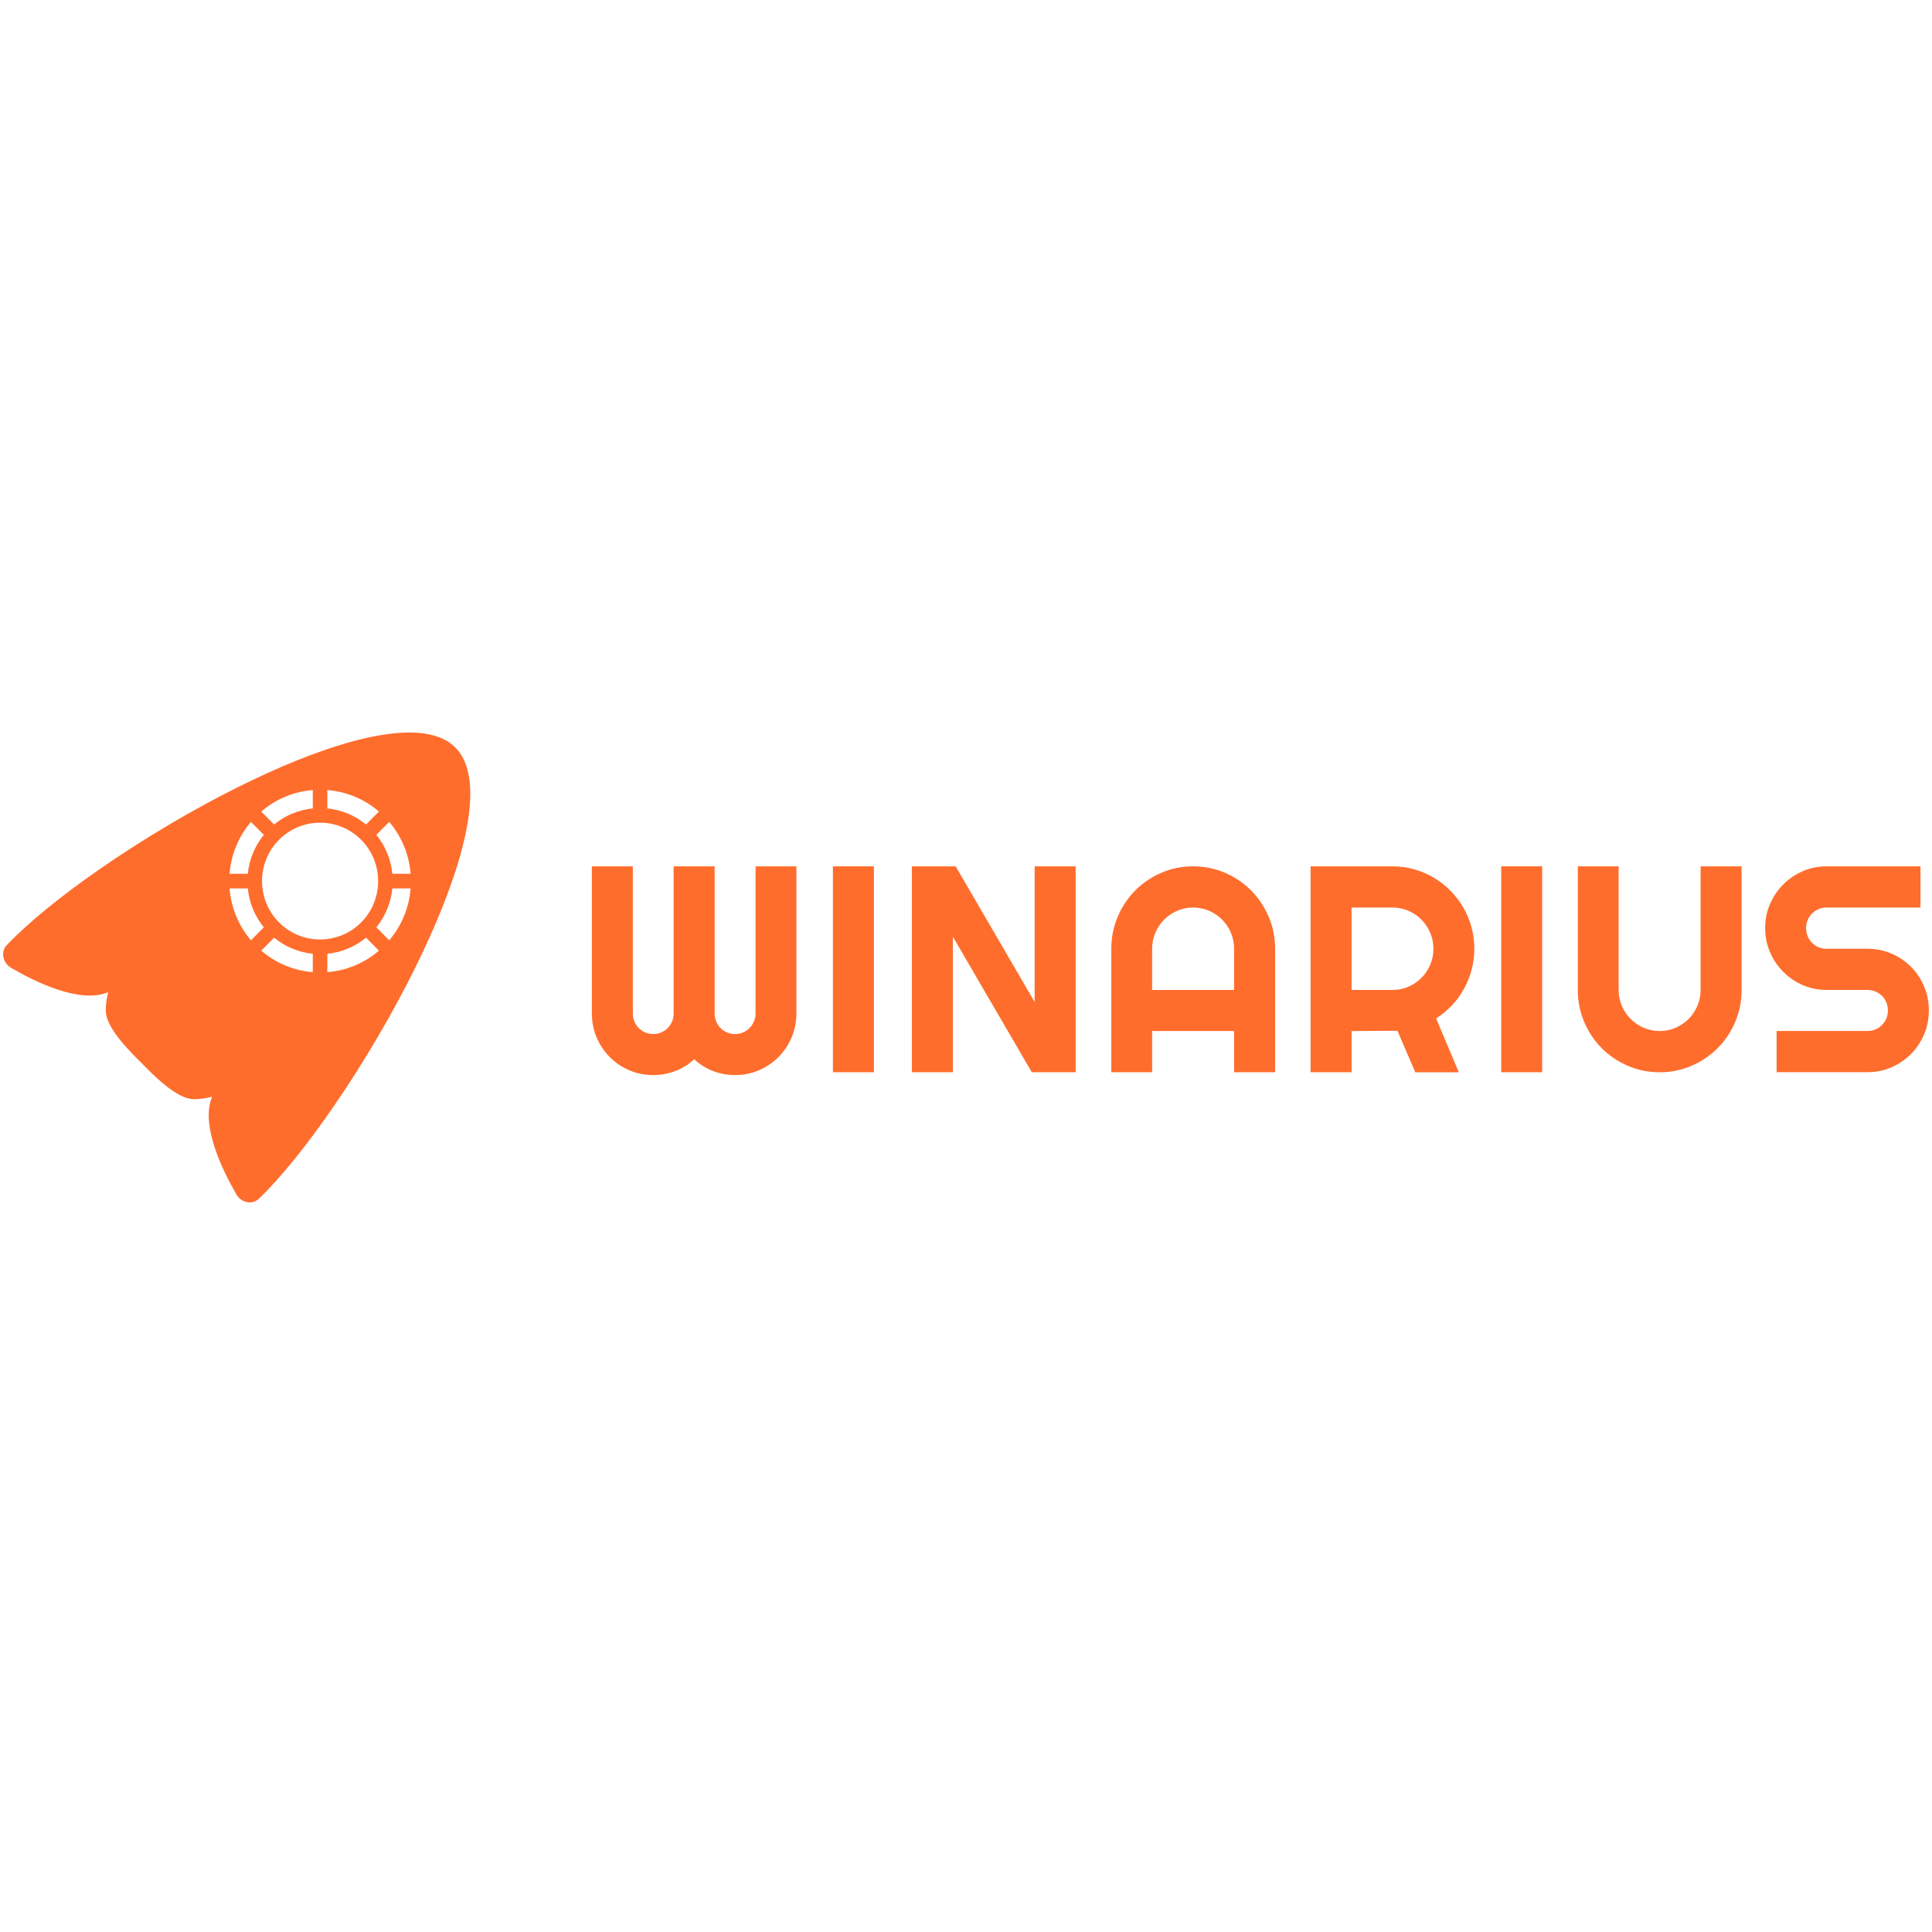 <?xml version="1.0" encoding="UTF-8"?> <svg xmlns="http://www.w3.org/2000/svg" xmlns:xlink="http://www.w3.org/1999/xlink" width="300" zoomAndPan="magnify" viewBox="0 0 224.88 225" height="300" preserveAspectRatio="xMidYMid meet" version="1.0"><defs><clipPath id="dbf0a0c921"><path d="M 205 100 L 224.578 100 L 224.578 125 L 205 125 Z M 205 100 " clip-rule="nonzero"></path></clipPath><clipPath id="ee84f33d84"><path d="M 0.305 85.309 L 55 85.309 L 55 140.031 L 0.305 140.031 Z M 0.305 85.309 " clip-rule="nonzero"></path></clipPath></defs><path fill="#ff6d2d" d="M 92.688 118.016 C 92.688 119.008 92.5 119.941 92.133 120.816 C 91.758 121.688 91.25 122.453 90.602 123.105 C 89.953 123.758 89.195 124.27 88.324 124.645 C 87.457 125.016 86.527 125.203 85.539 125.203 C 84.652 125.203 83.805 125.047 82.988 124.734 C 82.176 124.422 81.441 123.965 80.785 123.363 C 80.133 123.965 79.395 124.422 78.574 124.734 C 77.754 125.047 76.902 125.203 76.012 125.203 C 75.027 125.203 74.098 125.016 73.23 124.645 C 72.359 124.27 71.602 123.758 70.953 123.105 C 70.305 122.453 69.793 121.688 69.422 120.816 C 69.051 119.941 68.867 119.008 68.867 118.016 L 68.867 100.895 L 73.641 100.895 L 73.641 118.016 C 73.641 118.352 73.699 118.664 73.824 118.961 C 73.945 119.254 74.113 119.512 74.328 119.73 C 74.543 119.945 74.797 120.117 75.086 120.238 C 75.375 120.363 75.684 120.426 76.016 120.426 C 76.348 120.426 76.656 120.363 76.945 120.238 C 77.234 120.117 77.488 119.945 77.703 119.73 C 77.918 119.512 78.086 119.254 78.211 118.961 C 78.332 118.664 78.391 118.352 78.391 118.016 L 78.391 100.895 L 83.164 100.895 L 83.164 118.016 C 83.164 118.352 83.227 118.664 83.348 118.961 C 83.473 119.254 83.641 119.512 83.855 119.73 C 84.07 119.945 84.324 120.117 84.609 120.238 C 84.898 120.363 85.207 120.426 85.539 120.426 C 85.875 120.426 86.184 120.363 86.473 120.238 C 86.762 120.117 87.012 119.945 87.227 119.73 C 87.441 119.512 87.613 119.254 87.742 118.961 C 87.867 118.664 87.934 118.352 87.934 118.016 L 87.934 100.895 L 92.688 100.895 Z M 92.688 118.016 " fill-opacity="1" fill-rule="nonzero"></path><path fill="#ff6d2d" d="M 96.941 100.895 L 101.715 100.895 L 101.715 124.871 L 96.941 124.871 Z M 96.941 100.895 " fill-opacity="1" fill-rule="nonzero"></path><path fill="#ff6d2d" d="M 125.207 124.871 L 120.102 124.871 L 110.91 109.086 L 110.91 124.871 L 106.137 124.871 L 106.137 100.895 L 111.238 100.895 L 120.434 116.695 L 120.434 100.895 L 125.207 100.895 Z M 125.207 124.871 " fill-opacity="1" fill-rule="nonzero"></path><path fill="#ff6d2d" d="M 148.434 124.871 L 143.66 124.871 L 143.66 120.074 L 134.117 120.074 L 134.117 124.871 L 129.363 124.871 L 129.363 110.492 C 129.363 109.168 129.613 107.922 130.113 106.754 C 130.609 105.59 131.289 104.574 132.148 103.703 C 133.008 102.836 134.016 102.148 135.176 101.648 C 136.332 101.145 137.57 100.895 138.891 100.895 C 140.211 100.895 141.449 101.145 142.609 101.648 C 143.766 102.148 144.777 102.836 145.641 103.703 C 146.508 104.574 147.188 105.594 147.688 106.754 C 148.188 107.922 148.438 109.164 148.438 110.492 L 148.438 124.871 Z M 143.66 115.289 L 143.66 110.492 C 143.66 109.832 143.539 109.211 143.289 108.629 C 143.039 108.043 142.699 107.531 142.266 107.098 C 141.832 106.664 141.324 106.32 140.742 106.066 C 140.16 105.816 139.543 105.691 138.891 105.691 C 138.238 105.691 137.617 105.816 137.035 106.066 C 136.453 106.32 135.949 106.664 135.516 107.098 C 135.082 107.531 134.742 108.043 134.492 108.629 C 134.242 109.215 134.117 109.836 134.117 110.492 L 134.117 115.289 Z M 143.66 115.289 " fill-opacity="1" fill-rule="nonzero"></path><path fill="#ff6d2d" d="M 157.344 124.871 L 152.57 124.871 L 152.57 100.895 L 162.113 100.895 C 162.992 100.895 163.832 101.012 164.641 101.238 C 165.449 101.469 166.207 101.793 166.91 102.211 C 167.613 102.629 168.258 103.129 168.84 103.715 C 169.422 104.301 169.922 104.949 170.336 105.66 C 170.754 106.375 171.074 107.137 171.301 107.953 C 171.527 108.766 171.641 109.613 171.641 110.492 C 171.641 111.32 171.539 112.121 171.336 112.902 C 171.129 113.68 170.836 114.422 170.453 115.125 C 170.07 115.828 169.605 116.473 169.051 117.066 C 168.496 117.656 167.875 118.168 167.188 118.602 L 169.832 124.875 L 164.762 124.875 L 162.684 120.043 L 157.348 120.074 L 157.348 124.875 Z M 157.344 105.695 L 157.344 115.289 L 162.117 115.289 C 162.77 115.289 163.383 115.164 163.961 114.914 C 164.539 114.664 165.043 114.32 165.477 113.887 C 165.91 113.449 166.25 112.941 166.5 112.355 C 166.75 111.77 166.875 111.148 166.875 110.492 C 166.875 109.836 166.75 109.211 166.5 108.629 C 166.25 108.043 165.906 107.531 165.477 107.098 C 165.043 106.66 164.539 106.32 163.961 106.066 C 163.387 105.816 162.77 105.691 162.117 105.691 L 157.344 105.691 Z M 157.344 105.695 " fill-opacity="1" fill-rule="nonzero"></path><path fill="#ff6d2d" d="M 174.77 100.895 L 179.539 100.895 L 179.539 124.871 L 174.77 124.871 Z M 174.77 100.895 " fill-opacity="1" fill-rule="nonzero"></path><path fill="#ff6d2d" d="M 202.766 115.289 C 202.766 116.617 202.516 117.863 202.016 119.027 C 201.516 120.195 200.836 121.207 199.973 122.074 C 199.105 122.938 198.094 123.617 196.938 124.121 C 195.781 124.625 194.543 124.875 193.223 124.875 C 191.902 124.875 190.664 124.625 189.504 124.121 C 188.348 123.617 187.34 122.938 186.477 122.074 C 185.621 121.211 184.941 120.195 184.441 119.027 C 183.941 117.863 183.691 116.617 183.691 115.289 L 183.691 100.895 L 188.445 100.895 L 188.445 115.289 C 188.445 115.949 188.574 116.566 188.82 117.148 C 189.07 117.727 189.414 118.234 189.844 118.668 C 190.273 119.102 190.785 119.445 191.367 119.699 C 191.949 119.949 192.566 120.074 193.219 120.074 C 193.871 120.074 194.492 119.949 195.07 119.699 C 195.652 119.445 196.16 119.102 196.594 118.668 C 197.027 118.234 197.367 117.727 197.617 117.148 C 197.867 116.566 197.992 115.949 197.992 115.289 L 197.992 100.895 L 202.766 100.895 Z M 202.766 115.289 " fill-opacity="1" fill-rule="nonzero"></path><g clip-path="url(#dbf0a0c921)"><path fill="#ff6d2d" d="M 205.508 108.082 C 205.508 107.094 205.695 106.16 206.074 105.289 C 206.449 104.422 206.961 103.66 207.609 103.008 C 208.258 102.355 209.012 101.84 209.879 101.461 C 210.746 101.082 211.668 100.895 212.656 100.895 L 223.598 100.895 L 223.598 105.695 L 212.656 105.695 C 212.324 105.695 212.012 105.754 211.727 105.879 C 211.438 106.004 211.184 106.172 210.969 106.387 C 210.754 106.602 210.582 106.859 210.461 107.148 C 210.34 107.438 210.277 107.75 210.277 108.082 C 210.277 108.418 210.34 108.734 210.461 109.027 C 210.582 109.324 210.754 109.578 210.969 109.797 C 211.188 110.016 211.438 110.184 211.727 110.309 C 212.012 110.43 212.324 110.492 212.656 110.492 L 217.43 110.492 C 218.414 110.492 219.344 110.68 220.211 111.051 C 221.082 111.426 221.84 111.938 222.492 112.586 C 223.137 113.238 223.648 114.004 224.02 114.879 C 224.387 115.754 224.574 116.688 224.574 117.68 C 224.574 118.668 224.387 119.602 224.02 120.473 C 223.645 121.34 223.137 122.102 222.492 122.754 C 221.84 123.406 221.082 123.922 220.211 124.301 C 219.344 124.68 218.414 124.867 217.43 124.867 L 206.84 124.867 L 206.84 120.066 L 217.43 120.066 C 217.762 120.066 218.07 120.008 218.359 119.887 C 218.645 119.762 218.902 119.594 219.113 119.375 C 219.332 119.156 219.5 118.902 219.621 118.613 C 219.746 118.324 219.805 118.012 219.805 117.68 C 219.805 117.344 219.742 117.031 219.621 116.742 C 219.5 116.453 219.332 116.199 219.113 115.98 C 218.898 115.766 218.645 115.594 218.359 115.473 C 218.07 115.352 217.762 115.289 217.43 115.289 L 212.656 115.289 C 211.672 115.289 210.746 115.098 209.879 114.719 C 209.012 114.34 208.258 113.824 207.609 113.172 C 206.961 112.523 206.449 111.758 206.074 110.883 C 205.695 110.008 205.508 109.074 205.508 108.082 Z M 205.508 108.082 " fill-opacity="1" fill-rule="nonzero"></path></g><g clip-path="url(#ee84f33d84)"><path fill="#ff6d2d" d="M 12.543 115.543 C 9.277 116.953 3.988 114.324 1.223 112.707 C 0.242 112.141 0 110.836 0.723 110.078 C 3.18 107.484 6.973 104.398 11.43 101.301 C 13.875 99.598 16.527 97.891 19.266 96.262 C 20.77 95.363 22.301 94.492 23.84 93.652 C 26.215 92.363 28.613 91.16 30.961 90.086 C 40.609 85.691 49.5 83.562 52.973 87.055 C 56.449 90.551 54.328 99.484 49.957 109.191 C 48.891 111.555 47.695 113.965 46.414 116.352 C 45.633 117.809 44.82 119.258 43.98 120.684 C 42.312 123.535 40.559 126.293 38.812 128.832 C 35.73 133.32 32.66 137.137 30.086 139.609 C 29.336 140.336 28.039 140.09 27.469 139.105 C 25.863 136.324 23.246 131 24.648 127.719 C 24.074 127.867 23.531 127.957 23.012 127.992 C 22.863 128 22.715 128.008 22.566 128.012 L 22.562 128.012 C 21.859 128.012 21.086 127.703 20.23 127.148 C 19.809 126.879 19.367 126.551 18.914 126.168 C 18.137 125.516 17.309 124.715 16.434 123.809 C 15.531 122.926 14.734 122.09 14.086 121.309 C 13.586 120.711 13.18 120.141 12.875 119.602 C 12.473 118.895 12.258 118.242 12.258 117.648 C 12.258 117.496 12.266 117.348 12.273 117.191 C 12.309 116.668 12.395 116.125 12.543 115.543 Z M 44.07 94.512 L 42.57 96.02 C 41.285 94.965 39.715 94.312 38.062 94.148 L 38.062 92.012 C 40.281 92.184 42.379 93.055 44.07 94.512 Z M 36.367 92.012 C 34.152 92.184 32.055 93.059 30.363 94.516 L 31.863 96.023 C 33.148 94.965 34.715 94.312 36.367 94.148 Z M 42 97.801 C 39.363 95.148 35.07 95.148 32.434 97.801 C 29.797 100.453 29.797 104.77 32.434 107.422 C 35.07 110.074 39.363 110.074 42 107.422 C 44.637 104.77 44.637 100.453 42 97.801 Z M 45.27 109.504 C 46.719 107.805 47.586 105.695 47.758 103.465 L 45.633 103.465 C 45.469 105.125 44.82 106.703 43.77 107.996 Z M 30.664 107.996 L 29.164 109.504 C 27.719 107.805 26.848 105.695 26.676 103.465 L 28.801 103.465 C 28.965 105.125 29.613 106.703 30.664 107.996 Z M 45.633 101.758 L 47.758 101.758 C 47.586 99.527 46.719 97.422 45.27 95.719 L 43.77 97.227 C 44.82 98.52 45.469 100.098 45.633 101.758 Z M 30.664 97.227 C 29.613 98.52 28.965 100.098 28.801 101.758 L 26.676 101.758 C 26.852 99.527 27.719 97.422 29.164 95.719 Z M 42.57 109.203 C 41.285 110.258 39.719 110.91 38.062 111.078 L 38.062 113.215 C 40.281 113.043 42.379 112.168 44.07 110.711 Z M 30.363 110.711 L 31.863 109.203 C 33.148 110.258 34.719 110.91 36.367 111.078 L 36.367 113.215 C 34.152 113.039 32.055 112.168 30.363 110.711 Z M 30.363 110.711 " fill-opacity="1" fill-rule="evenodd"></path></g></svg> 